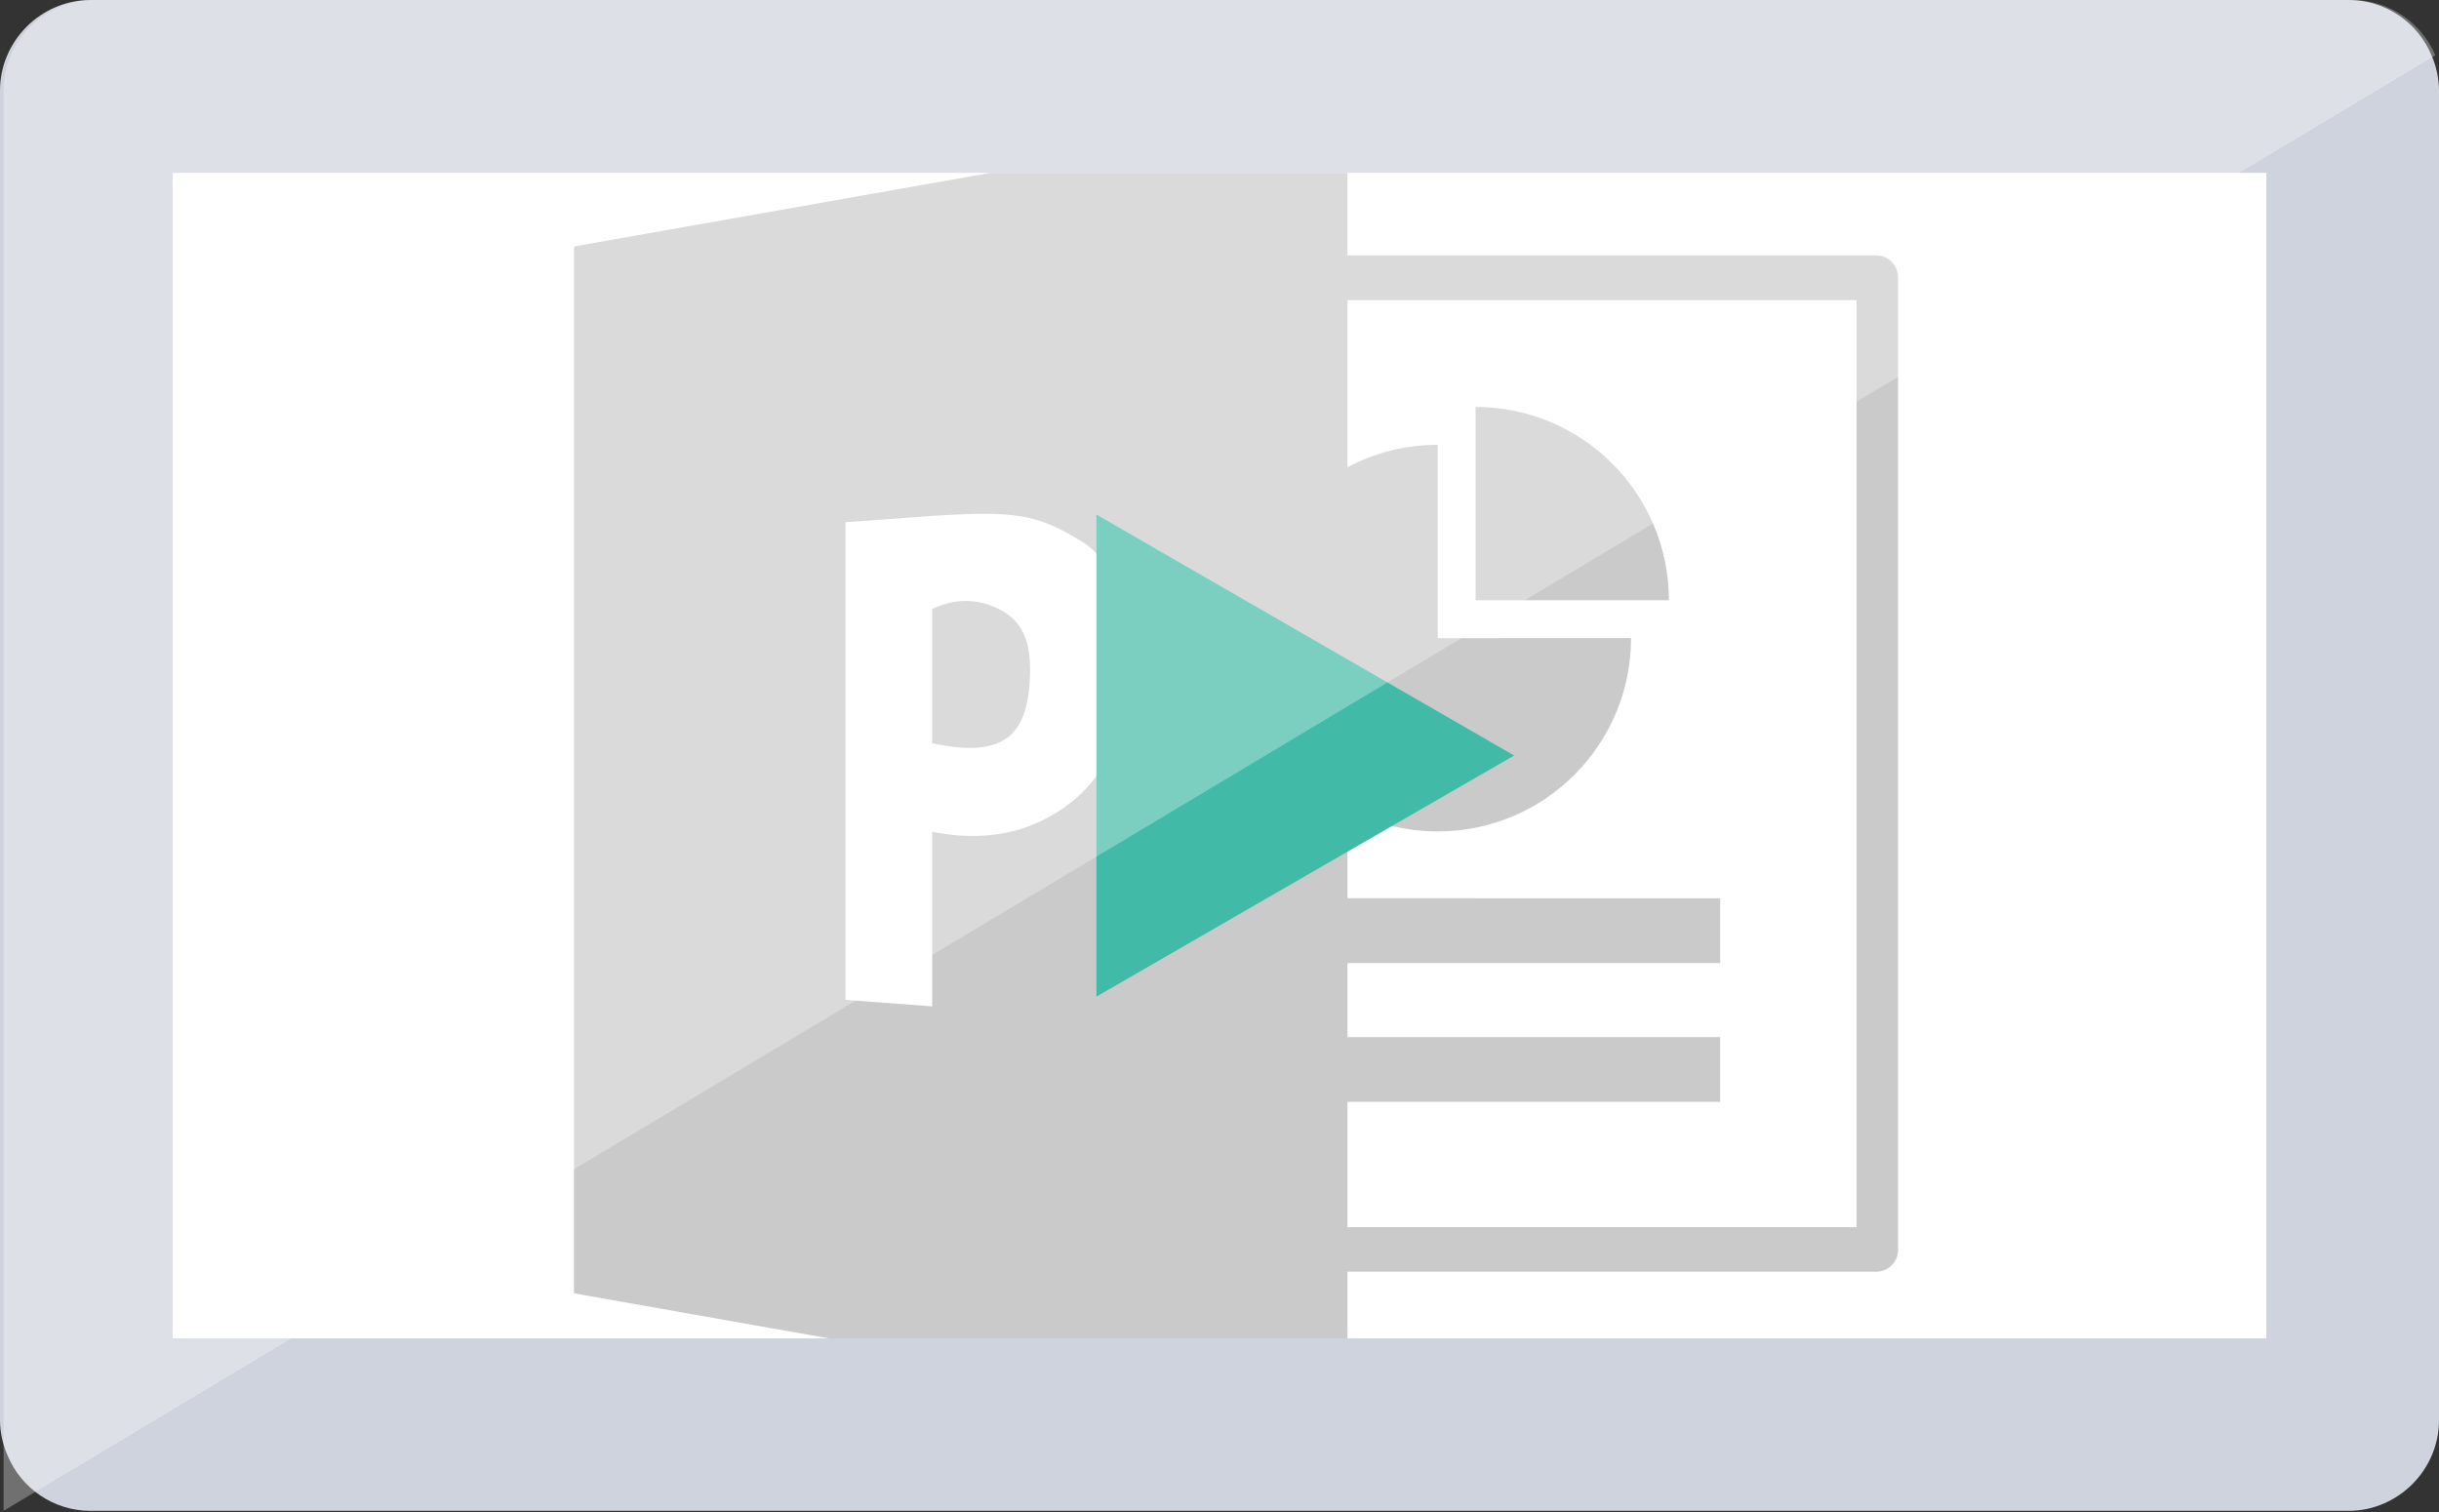 <?xml version="1.0" encoding="utf-8"?>
<!-- Generator: Adobe Illustrator 25.1.0, SVG Export Plug-In . SVG Version: 6.00 Build 0)  -->
<svg version="1.1" id="レイヤー_1" xmlns="http://www.w3.org/2000/svg" xmlns:xlink="http://www.w3.org/1999/xlink" x="0px"
	 y="0px" width="150px" height="93px" viewBox="0 0 150 93" style="enable-background:new 0 0 150 93;" xml:space="preserve">
<rect x="0" y="0" width="150" height="93" fill="#333333" stroke="none"/>
<style type="text/css">
	.st0{fill:#CFD3DD;}
	.st1{fill:#FFFFFF;}
	.st2{clip-path:url(#SVGID_2_);}
	.st3{fill:#CACACA;}
	.st4{fill:#41BBA7;}
	.st5{opacity:0.3;fill:#FFFFFF;enable-background:new    ;}
</style>
<path class="st0" d="M150,5.57v55.81H0V5.57C0,2.52,2.52,0,5.57,0h138.87c2.29,0,4.28,1.41,5.1,3.4C149.82,4.04,150,4.8,150,5.57z"
	/>
<path class="st0" d="M0,87.36V20.53h150v66.83c0,3.05-2.52,5.57-5.57,5.57H5.57c-2.29,0-4.28-1.41-5.1-3.4
	C0.18,88.89,0,88.12,0,87.36z"/>
<rect x="10.62" y="10.63" class="st1" width="128.76" height="71.69"/>
<g>
	<defs>
		<rect id="SVGID_1_" x="10.62" y="10.63" width="128.76" height="71.69"/>
	</defs>
	<clipPath id="SVGID_2_">
		<use xlink:href="#SVGID_1_"  style="overflow:visible;"/>
	</clipPath>
	<g class="st2">
		<path class="st3" d="M90.75,25.03v11.89h11.89C102.63,30.35,97.31,25.03,90.75,25.03z"/>
		<g>
			<path class="st3" d="M60.77,37.19c-1.52-0.52-2.85-0.02-3.44,0.27v8.25c4.59,1.02,5.73-0.73,5.98-3.54
				C63.54,39.3,62.84,37.89,60.77,37.19z"/>
			<path class="st3" d="M115.4,15.71H82.87V6.75l-47.57,8.41v64.39l47.57,8.41v-9.74h32.53c0.73,0,1.33-0.6,1.33-1.33V17.04
				C116.72,16.31,116.13,15.71,115.4,15.71z M69.44,40.88c0,6.02-3.15,8.8-6.22,9.96c-2.39,0.9-4.89,0.53-5.89,0.32V61.9L52,61.5
				V32.12l5.33-0.39c5.02-0.31,6.43-0.16,9.3,1.64C69.52,35.2,69.44,40.88,69.44,40.88z M114.18,75.48H82.87v-7.71h22.92v-3.98
				H82.87v-4.56h22.92v-3.98H82.87v-5.49c1.66,0.88,3.55,1.38,5.55,1.38c6.56,0,11.89-5.32,11.89-11.89H88.42V27.36
				c-2.01,0-3.9,0.5-5.55,1.38V18.46h31.31V75.48z"/>
		</g>
	</g>
</g>
<polygon class="st4" points="93.12,46.47 67.43,31.65 67.43,61.3 "/>
<path class="st5" d="M149.78,3.4l-12.04,7.21L17.97,82.29L0.22,92.93V5.57C0.22,2.52,2.74,0,5.79,0h138.87
	C146.94,0,148.93,1.41,149.78,3.4z"/>
</svg>
